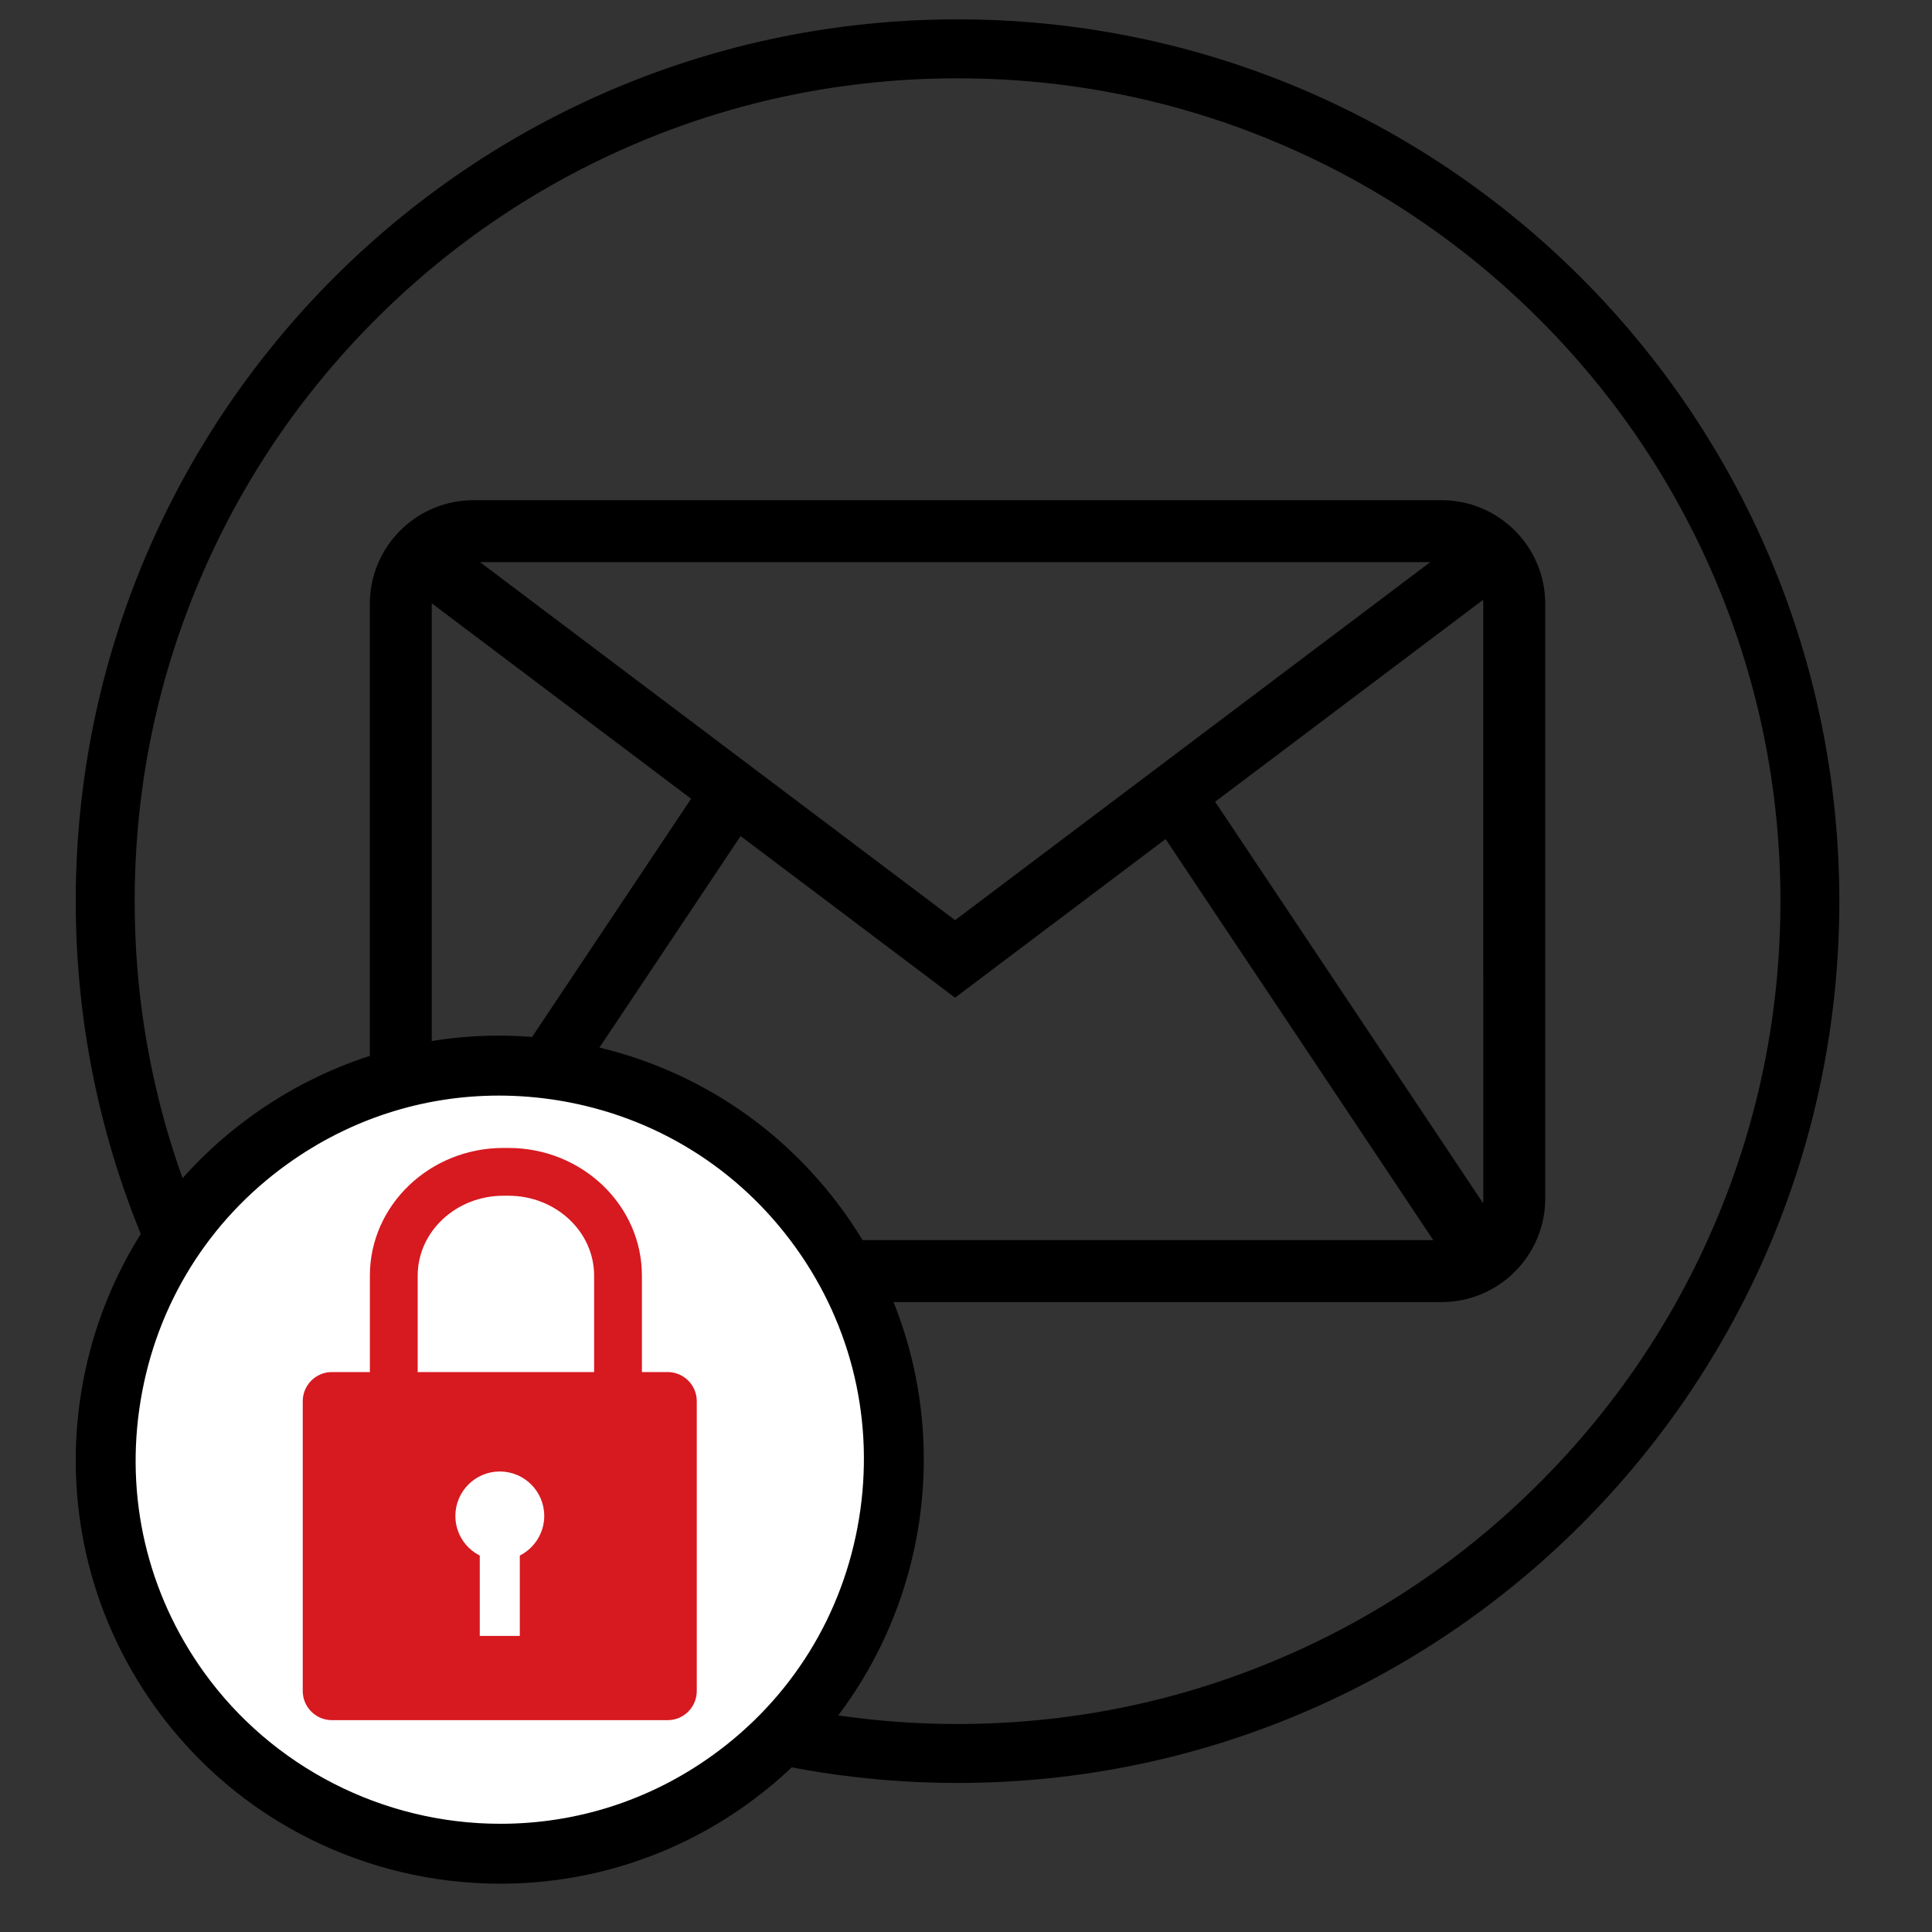 <?xml version="1.0" encoding="iso-8859-1"?>
<!-- Generator: Adobe Illustrator 19.2.1, SVG Export Plug-In . SVG Version: 6.00 Build 0)  -->
<svg version="1.1" id="Layer_1" xmlns="http://www.w3.org/2000/svg" xmlns:xlink="http://www.w3.org/1999/xlink" x="0px" y="0px"
	 viewBox="0 0 80 80" style="enable-background:new 0 0 80 80;" xml:space="preserve">
<rect x="0" y="0" width="80" height="80" fill="#333333" stroke="none"/>
<g>
	<path style="fill:none;stroke:#000000;stroke-width:2;stroke-miterlimit:10;" d="M39.649,1.801
		c-19.613,0-35.513,15.9-35.513,35.513c0,4.935,1.009,9.634,2.828,13.905c0.098-0.147,0.194-0.294,0.297-0.436
		c-1.778-4.271-2.684-8.8-2.684-13.469c0-4.734,0.928-9.328,2.757-13.651c1.766-4.176,4.295-7.927,7.516-11.148
		s6.973-5.75,11.149-7.517c4.323-1.829,8.916-2.755,13.652-2.755c4.735,0,9.328,0.927,13.651,2.755
		c4.177,1.767,7.927,4.295,11.149,7.517c3.221,3.221,5.75,6.972,7.516,11.148c1.829,4.324,2.757,8.917,2.757,13.651
		c0,4.735-0.927,9.329-2.757,13.652c-1.766,4.177-4.295,7.927-7.516,11.148s-6.972,5.751-11.149,7.517
		c-4.324,1.828-8.916,2.756-13.651,2.756c-2.314,0-4.593-0.225-6.825-0.665c-0.12,0.129-0.258,0.247-0.382,0.373
		c2.328,0.48,4.737,0.733,7.206,0.733c19.614,0,35.513-15.9,35.513-35.513C75.162,17.701,59.262,1.801,39.649,1.801z"/>
	<g>
		<path style="fill:none;stroke:#000000;stroke-width:2;stroke-miterlimit:10;" d="M48.496,32.965"/>
		<path style="fill:#9F9F9F;stroke:#000000;stroke-width:2;stroke-miterlimit:10;" d="M59.694,21.712h-40.09
			c-1.814,0-3.29,1.476-3.29,3.29v24.625c0,0.888,0.357,1.693,0.932,2.285l-0.005,0.007l0.025,0.016
			c0.597,0.604,1.424,0.981,2.339,0.981h40.09c1.814,0,3.29-1.476,3.29-3.29V25.002C62.984,23.188,61.508,21.712,59.694,21.712z
			 M19.604,22.276h40.09c0.648,0,1.236,0.237,1.704,0.615l-21.85,16.463L17.806,22.969C18.287,22.543,18.912,22.276,19.604,22.276z
			 M16.878,49.627V25.002c0-0.607,0.207-1.163,0.544-1.617l12.551,9.459l-12.402,18.58C17.145,50.943,16.878,50.318,16.878,49.627z
			 M59.694,52.352h-40.09c-0.606,0-1.161-0.205-1.614-0.541l12.433-18.627l9.124,6.876l8.962-6.753l12.482,18.701
			C60.604,52.221,60.166,52.352,59.694,52.352z M62.42,49.627c0,0.828-0.379,1.562-0.964,2.062L48.96,32.968l12.84-9.675
			c0.381,0.469,0.619,1.058,0.619,1.708L62.42,49.627L62.42,49.627z"/>
	</g>
	<g>
		<circle style="fill:#FFFFFF;" cx="20.693" cy="60.442" r="16.558"/>
		<path style="fill:none;stroke:#000000;stroke-width:2;stroke-miterlimit:10;" d="M20.659,44.366L20.659,44.366
			c0.879,0,1.771,0.073,2.649,0.217c4.24,0.699,7.952,3.006,10.455,6.496c2.499,3.483,3.49,7.738,2.792,11.98
			c-0.699,4.242-3.003,7.954-6.489,10.453c-2.743,1.968-5.975,3.007-9.349,3.007c-5.187,0-10.08-2.505-13.091-6.702
			c-2.5-3.483-3.491-7.739-2.791-11.981c0.699-4.242,3.003-7.954,6.488-10.453C14.075,45.409,17.303,44.366,20.659,44.366
			 M20.659,43.884c-3.435,0-6.772,1.066-9.618,3.107c-7.421,5.32-9.13,15.686-3.807,23.106C10.464,74.601,15.555,77,20.716,77
			c3.341,0,6.714-1.005,9.631-3.098c7.423-5.321,9.13-15.686,3.807-23.105c-2.577-3.594-6.401-5.97-10.767-6.69
			C22.475,43.958,21.564,43.884,20.659,43.884L20.659,43.884z"/>
		<path style="fill:#D71920;" d="M27.646,56.814H26.58V52.82c0-2.915-2.479-5.286-5.525-5.286h-0.214
			c-3.046,0-5.525,2.372-5.525,5.286v3.943c0,0.018,0.005,0.033,0.005,0.051h-1.577c-0.666,0-1.208,0.541-1.208,1.207v12
			c0,0.666,0.542,1.207,1.208,1.207h13.902c0.665,0,1.206-0.541,1.206-1.207v-12C28.852,57.355,28.311,56.814,27.646,56.814z
			 M21.524,64.412v3.328h-1.658v-3.328c-0.599-0.303-1.01-0.923-1.01-1.641c0-1.016,0.824-1.84,1.84-1.84s1.84,0.824,1.84,1.84
			C22.535,63.489,22.123,64.108,21.524,64.412z M24.6,56.814h-7.31c0.001-0.018,0.006-0.032,0.006-0.051V52.82
			c0-1.823,1.591-3.307,3.546-3.307h0.214c1.955,0,3.545,1.484,3.545,3.307v3.994H24.6z"/>
	</g>
</g>
</svg>
